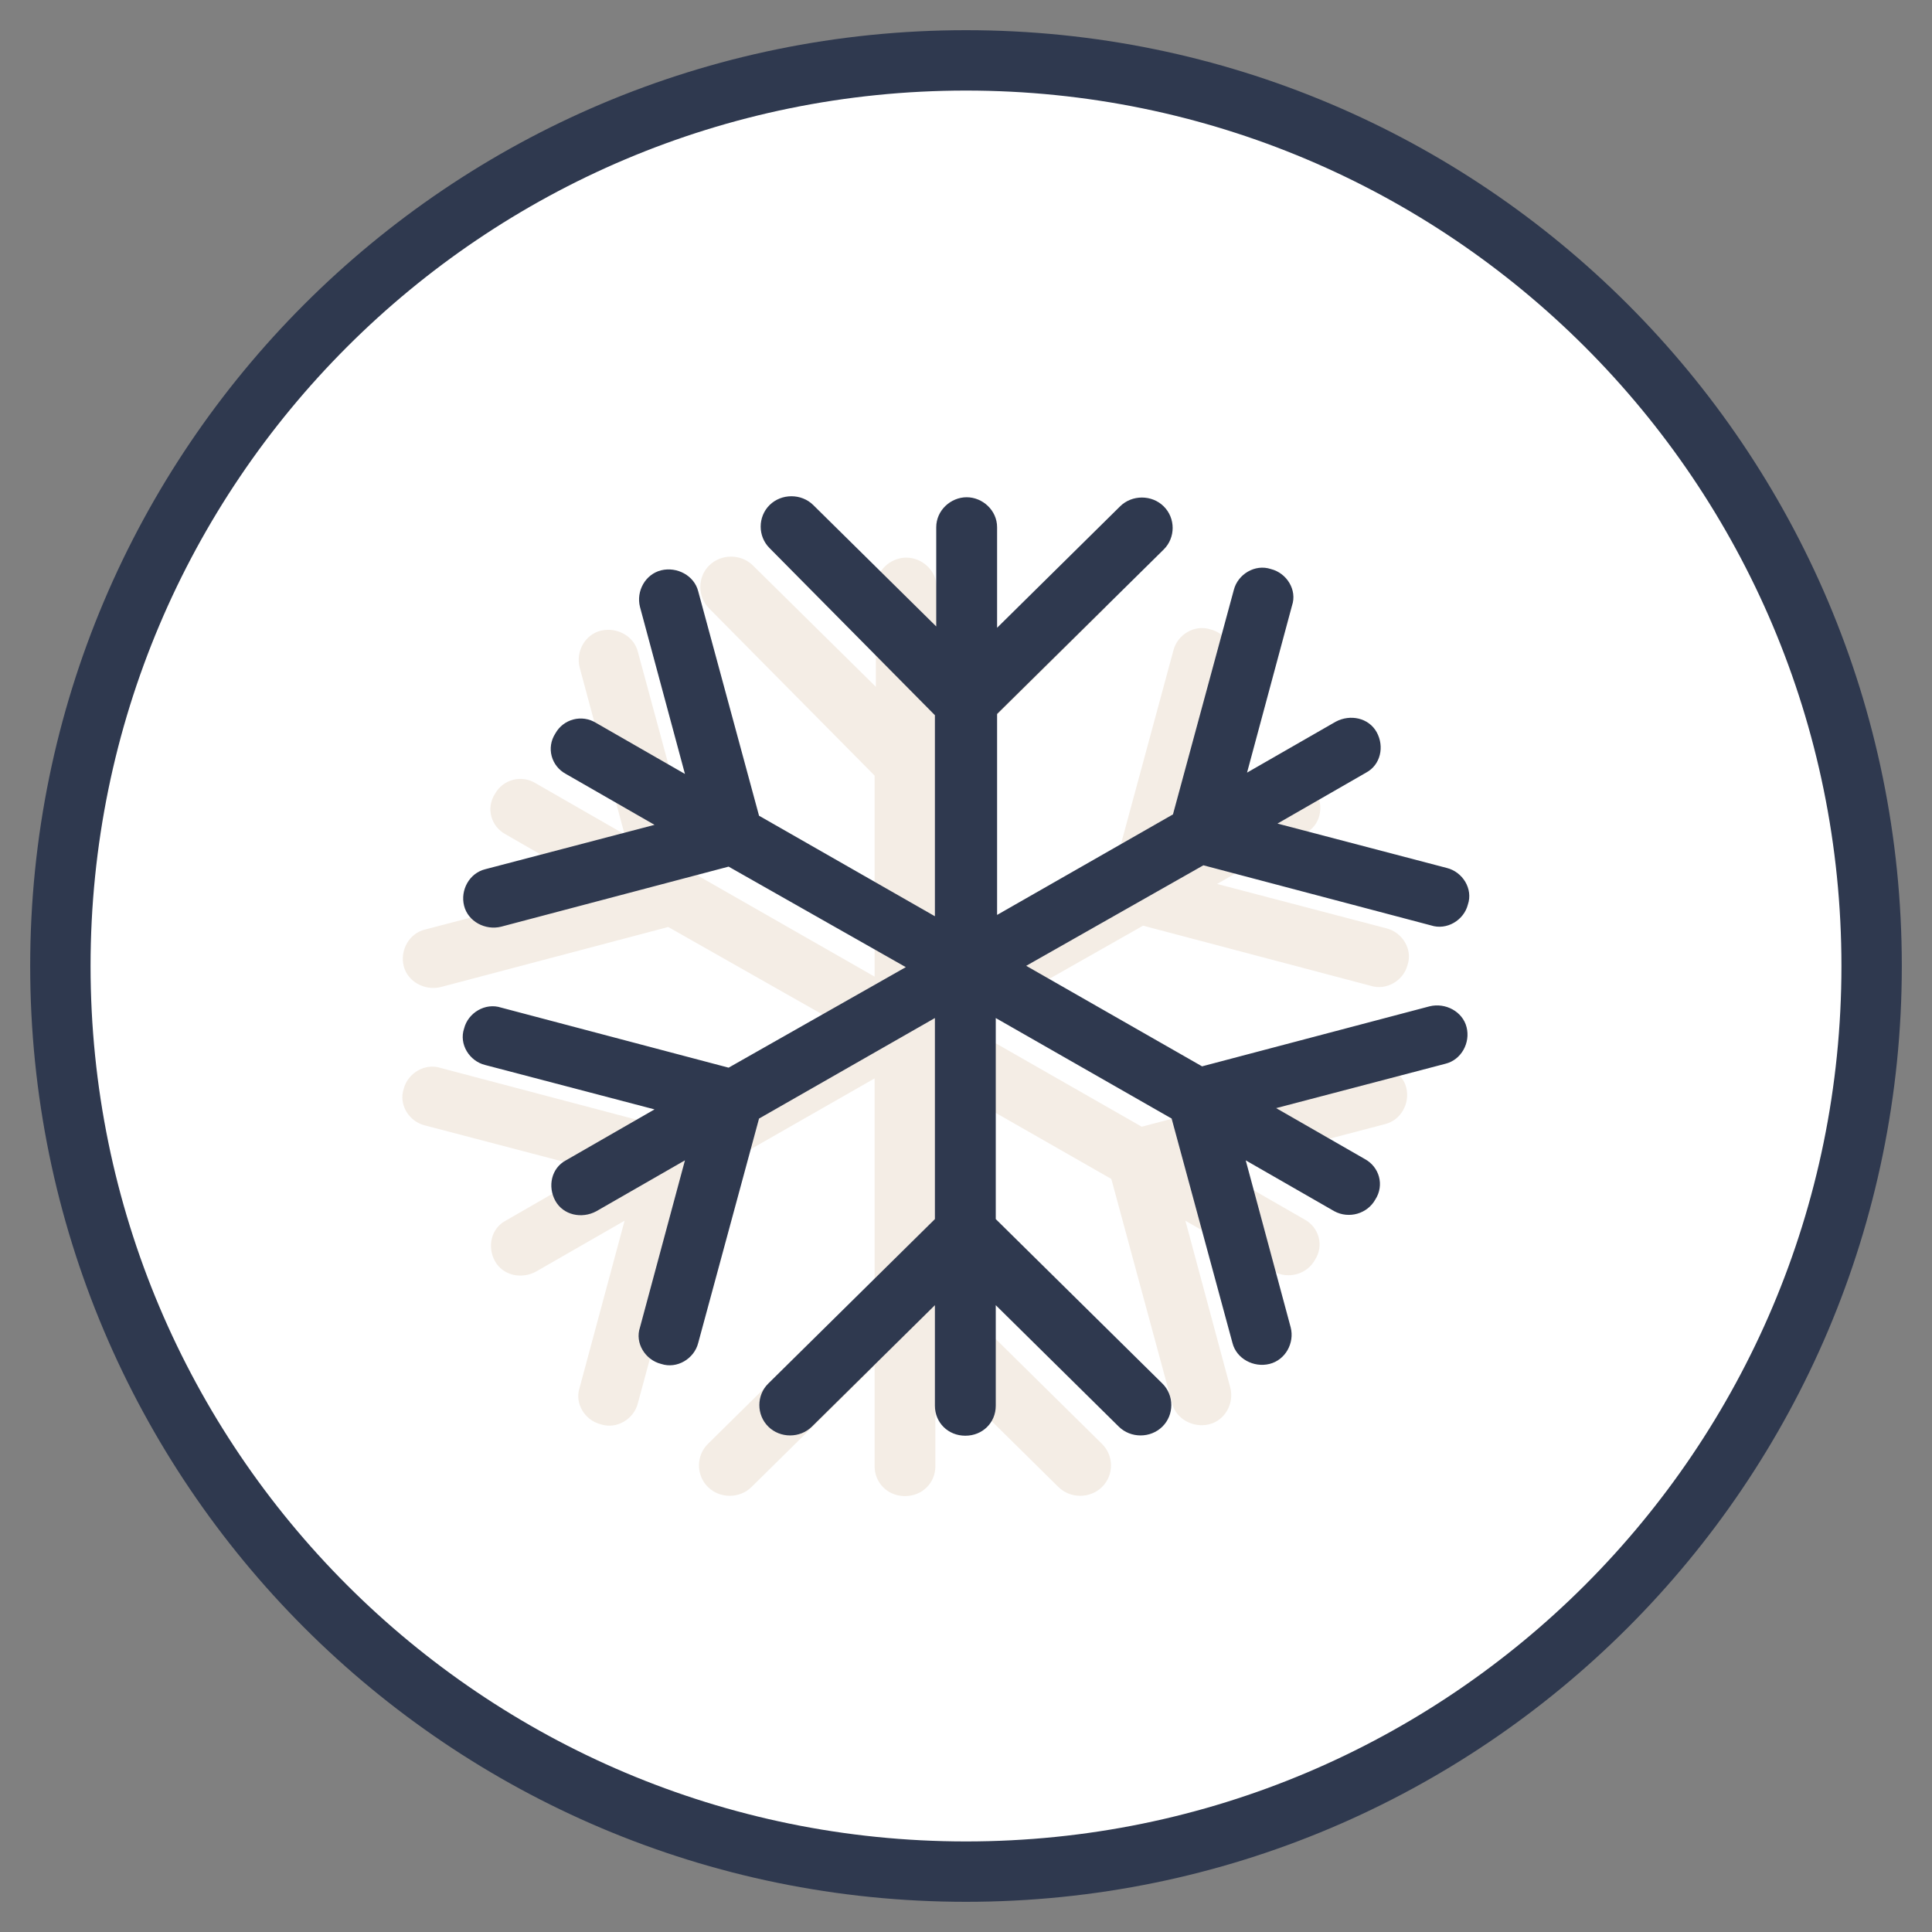<svg width="32" height="32" viewBox="0 0 32 32" fill="none" xmlns="http://www.w3.org/2000/svg">
<rect x="0" y="0" width="32" height="32" fill="#808080" stroke="none"/>
<path d="M16 31C24.284 31 31 24.284 31 16C31 7.716 24.284 1 16 1C7.716 1 1 7.716 1 16C1 24.284 7.716 31 16 31Z" fill="white" stroke="#2F394F" stroke-miterlimit="10"/>
<path fill-rule="evenodd" clip-rule="evenodd" d="M14.507 9.733C14.507 9.452 14.748 9.236 15.011 9.236C15.274 9.236 15.515 9.452 15.515 9.733V11.398L17.552 9.387C17.75 9.192 18.078 9.192 18.275 9.387C18.472 9.582 18.472 9.906 18.275 10.101L15.515 12.825V16.154L18.429 14.489L19.436 10.771C19.502 10.511 19.787 10.338 20.05 10.425C20.313 10.49 20.488 10.771 20.4 11.03L19.655 13.797L21.123 12.954C21.364 12.825 21.671 12.889 21.802 13.127C21.934 13.365 21.868 13.668 21.627 13.797L20.159 14.641L22.963 15.376C23.226 15.441 23.401 15.722 23.314 15.981C23.248 16.241 22.963 16.413 22.7 16.327L18.933 15.332L15.997 16.997L18.911 18.662L22.678 17.668C22.941 17.603 23.226 17.754 23.292 18.013C23.358 18.273 23.204 18.554 22.941 18.619L20.137 19.354L21.605 20.197C21.846 20.327 21.934 20.629 21.78 20.867C21.649 21.105 21.342 21.192 21.101 21.062L19.634 20.219L20.378 22.986C20.444 23.245 20.291 23.526 20.028 23.591C19.765 23.656 19.48 23.505 19.414 23.245L18.407 19.527L15.493 17.862V21.192L18.253 23.916C18.451 24.11 18.451 24.434 18.253 24.629C18.056 24.824 17.728 24.824 17.53 24.629L15.493 22.618V24.283C15.493 24.564 15.274 24.78 14.989 24.78C14.705 24.78 14.486 24.564 14.486 24.283V22.618L12.448 24.629C12.251 24.824 11.922 24.824 11.725 24.629C11.528 24.434 11.528 24.11 11.725 23.916L14.486 21.192V17.862L11.572 19.527L10.564 23.245C10.498 23.505 10.214 23.678 9.951 23.591C9.688 23.526 9.513 23.245 9.6 22.986L10.345 20.219L8.877 21.062C8.637 21.192 8.33 21.127 8.198 20.889C8.067 20.651 8.133 20.348 8.374 20.219L9.841 19.375L7.037 18.64C6.774 18.576 6.599 18.294 6.687 18.035C6.753 17.776 7.037 17.603 7.3 17.689L11.068 18.684L14.004 17.019L11.068 15.354L7.3 16.349C7.037 16.413 6.753 16.262 6.687 16.003C6.621 15.743 6.774 15.462 7.037 15.397L9.841 14.662L8.374 13.819C8.133 13.689 8.045 13.387 8.198 13.149C8.33 12.911 8.637 12.825 8.877 12.976L10.345 13.819L9.6 11.052C9.535 10.792 9.688 10.511 9.951 10.446C10.214 10.382 10.498 10.533 10.564 10.792L11.572 14.511L14.486 16.176V12.846L11.747 10.079C11.55 9.884 11.55 9.56 11.747 9.365C11.944 9.171 12.273 9.171 12.47 9.365L14.507 11.376V9.733Z" fill="#F4EDE5"/>
<path fill-rule="evenodd" clip-rule="evenodd" d="M15.507 8.733C15.507 8.452 15.748 8.236 16.011 8.236C16.274 8.236 16.515 8.452 16.515 8.733V10.398L18.552 8.387C18.749 8.192 19.078 8.192 19.275 8.387C19.472 8.582 19.472 8.906 19.275 9.101L16.515 11.825V15.154L19.428 13.489L20.436 9.771C20.502 9.511 20.787 9.338 21.049 9.425C21.312 9.49 21.488 9.771 21.4 10.03L20.655 12.797L22.123 11.954C22.364 11.825 22.67 11.889 22.802 12.127C22.933 12.365 22.868 12.668 22.627 12.797L21.159 13.641L23.963 14.376C24.226 14.441 24.401 14.722 24.313 14.981C24.248 15.241 23.963 15.414 23.7 15.327L19.932 14.332L16.997 15.997L19.91 17.662L23.678 16.668C23.941 16.603 24.226 16.754 24.291 17.013C24.357 17.273 24.204 17.554 23.941 17.619L21.137 18.354L22.605 19.197C22.846 19.327 22.933 19.629 22.78 19.867C22.648 20.105 22.342 20.192 22.101 20.062L20.633 19.219L21.378 21.986C21.444 22.245 21.29 22.526 21.027 22.591C20.765 22.656 20.48 22.505 20.414 22.245L19.406 18.527L16.493 16.862V20.192L19.253 22.916C19.45 23.11 19.45 23.434 19.253 23.629C19.056 23.824 18.727 23.824 18.53 23.629L16.493 21.618V23.283C16.493 23.564 16.274 23.78 15.989 23.78C15.704 23.78 15.485 23.564 15.485 23.283V21.618L13.448 23.629C13.251 23.824 12.922 23.824 12.725 23.629C12.528 23.434 12.528 23.11 12.725 22.916L15.485 20.192V16.862L12.572 18.527L11.564 22.245C11.498 22.505 11.213 22.678 10.951 22.591C10.688 22.526 10.512 22.245 10.6 21.986L11.345 19.219L9.877 20.062C9.636 20.192 9.33 20.127 9.198 19.889C9.067 19.651 9.132 19.348 9.373 19.219L10.841 18.375L8.037 17.64C7.774 17.576 7.599 17.294 7.687 17.035C7.752 16.776 8.037 16.603 8.3 16.689L12.068 17.684L15.003 16.019L12.068 14.354L8.3 15.349C8.037 15.414 7.752 15.262 7.687 15.003C7.621 14.743 7.774 14.462 8.037 14.397L10.841 13.662L9.373 12.819C9.132 12.689 9.045 12.387 9.198 12.149C9.33 11.911 9.636 11.825 9.877 11.976L11.345 12.819L10.6 10.052C10.534 9.792 10.688 9.511 10.951 9.446C11.213 9.382 11.498 9.533 11.564 9.792L12.572 13.511L15.485 15.176V11.846L12.747 9.079C12.55 8.884 12.55 8.56 12.747 8.365C12.944 8.171 13.273 8.171 13.47 8.365L15.507 10.376V8.733Z" fill="#2F394F"/>
</svg>
